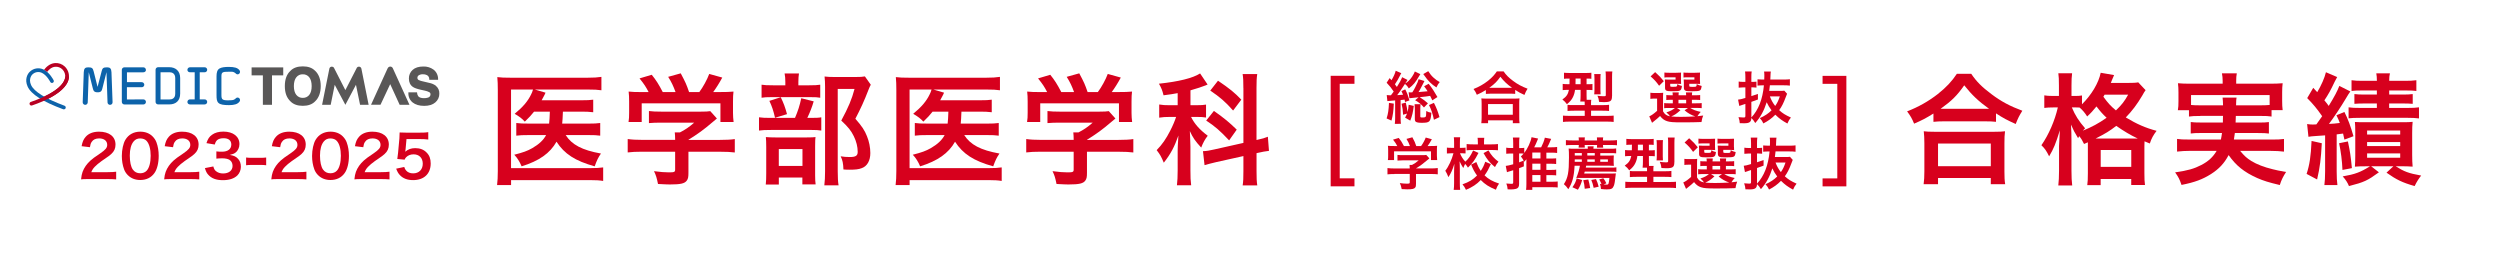 <?xml version="1.0" encoding="UTF-8"?>
<svg id="_レイヤー_1" data-name="レイヤー_1" xmlns="http://www.w3.org/2000/svg" width="750" height="77.14" version="1.1" viewBox="0 0 750 77.14">
  <!-- Generator: Adobe Illustrator 29.8.2, SVG Export Plug-In . SVG Version: 2.1.1 Build 3)  -->
  <defs>
    <style>
      .st0 {
        fill: #595757;
      }

      .st1 {
        fill: #0d63aa;
      }

      .st2 {
        fill: #d7001d;
      }

      .st3 {
        fill: #b80022;
      }
    </style>
  </defs>
  <g>
    <path class="st2" d="M26.58,53.72c-1.36,0-1.65.02-2.26.09.1-1,.23-1.61.45-2.24.47-1.28,1.26-2.4,2.4-3.43.61-.54,1.14-.95,2.89-2.12,1.61-1.1,2.1-1.68,2.1-2.57,0-1.19-.93-1.93-2.42-1.93-1.02,0-1.79.35-2.22,1.03-.3.42-.42.81-.54,1.61l-2.5-.3c.25-1.33.56-2.05,1.21-2.8.88-1.02,2.26-1.56,4.01-1.56,3.06,0,4.95,1.47,4.95,3.87,0,1.16-.38,2-1.24,2.8-.49.46-.67.6-2.94,2.15-.77.54-1.65,1.28-2.08,1.75-.52.56-.73.91-1,1.58h4.9c1.1,0,1.98-.05,2.56-.14v2.31c-.82-.07-1.52-.1-2.64-.1h-5.62Z"/>
    <path class="st2" d="M38.38,52.58c-.52-.52-.93-1.14-1.15-1.77-.46-1.24-.68-2.61-.68-4.03,0-1.85.42-3.78,1.07-4.85.95-1.58,2.52-2.43,4.46-2.43,1.49,0,2.77.49,3.69,1.42.53.53.93,1.14,1.16,1.77.46,1.23.68,2.62.68,4.06,0,2.15-.47,4.04-1.29,5.18-.98,1.37-2.43,2.07-4.25,2.07-1.49,0-2.75-.49-3.68-1.42ZM43.97,51.24c.79-.82,1.23-2.45,1.23-4.5s-.44-3.62-1.23-4.48c-.42-.47-1.12-.73-1.91-.73-.84,0-1.45.28-1.96.89-.77.91-1.16,2.35-1.16,4.25s.33,3.36.89,4.17c.54.77,1.28,1.14,2.24,1.14.77,0,1.45-.26,1.89-.74Z"/>
    <path class="st2" d="M51.51,53.72c-1.36,0-1.65.02-2.26.09.1-1,.23-1.61.45-2.24.47-1.28,1.26-2.4,2.4-3.43.61-.54,1.14-.95,2.89-2.12,1.61-1.1,2.1-1.68,2.1-2.57,0-1.19-.93-1.93-2.42-1.93-1.02,0-1.79.35-2.22,1.03-.3.42-.42.81-.54,1.61l-2.5-.3c.25-1.33.56-2.05,1.21-2.8.88-1.02,2.26-1.56,4.01-1.56,3.06,0,4.95,1.47,4.95,3.87,0,1.16-.38,2-1.24,2.8-.49.46-.67.6-2.94,2.15-.77.54-1.65,1.28-2.08,1.75-.52.56-.73.91-1,1.58h4.9c1.1,0,1.98-.05,2.56-.14v2.31c-.82-.07-1.52-.1-2.64-.1h-5.62Z"/>
    <path class="st2" d="M63.99,49.92c.23.81.39,1.08.82,1.44.58.46,1.28.68,2.12.68,1.73,0,2.84-.89,2.84-2.28,0-.8-.35-1.47-.98-1.84-.42-.25-1.24-.42-2.01-.42s-1.28.02-1.87.09v-2.17c.56.07.95.09,1.7.09,1.75,0,2.78-.8,2.78-2.15,0-1.21-.82-1.89-2.31-1.89-.86,0-1.49.19-1.91.54-.35.33-.53.63-.74,1.35l-2.5-.42c.44-1.29.84-1.91,1.66-2.5.89-.65,2.03-.96,3.43-.96,2.92,0,4.81,1.47,4.81,3.75,0,1.05-.46,2.01-1.21,2.57-.39.3-.77.44-1.7.68,1.24.19,1.89.49,2.5,1.17.58.65.84,1.38.84,2.42,0,.94-.4,1.91-1.05,2.56-.96.93-2.43,1.42-4.31,1.42-2.05,0-3.45-.52-4.45-1.66-.44-.49-.67-.94-.98-1.96l2.5-.49Z"/>
    <path class="st2" d="M73.83,47.25c.51.07.94.1,1.65.1h2.71c.72,0,1.15-.04,1.66-.1v2.33c-.58-.09-.95-.1-1.66-.1h-2.71c-.68,0-1.07.02-1.65.1v-2.33Z"/>
    <path class="st2" d="M83.65,53.72c-1.36,0-1.65.02-2.26.09.1-1,.23-1.61.45-2.24.47-1.28,1.26-2.4,2.4-3.43.61-.54,1.14-.95,2.89-2.12,1.61-1.1,2.1-1.68,2.1-2.57,0-1.19-.93-1.93-2.42-1.93-1.02,0-1.79.35-2.22,1.03-.3.42-.42.81-.54,1.61l-2.5-.3c.25-1.33.56-2.05,1.21-2.8.88-1.02,2.26-1.56,4.01-1.56,3.06,0,4.95,1.47,4.95,3.87,0,1.16-.38,2-1.24,2.8-.49.46-.67.6-2.94,2.15-.77.54-1.65,1.28-2.08,1.75-.52.56-.73.91-1,1.58h4.9c1.1,0,1.98-.05,2.56-.14v2.31c-.82-.07-1.52-.1-2.64-.1h-5.62Z"/>
    <path class="st2" d="M95.45,52.58c-.52-.52-.93-1.14-1.15-1.77-.46-1.24-.68-2.61-.68-4.03,0-1.85.42-3.78,1.07-4.85.95-1.58,2.52-2.43,4.46-2.43,1.49,0,2.77.49,3.69,1.42.53.53.93,1.14,1.16,1.77.46,1.23.68,2.62.68,4.06,0,2.15-.47,4.04-1.29,5.18-.98,1.37-2.43,2.07-4.25,2.07-1.49,0-2.75-.49-3.68-1.42ZM101.03,51.24c.79-.82,1.23-2.45,1.23-4.5s-.44-3.62-1.23-4.48c-.42-.47-1.12-.73-1.91-.73-.84,0-1.45.28-1.96.89-.77.91-1.16,2.35-1.16,4.25s.33,3.36.89,4.17c.54.77,1.28,1.14,2.24,1.14.77,0,1.45-.26,1.89-.74Z"/>
    <path class="st2" d="M108.58,53.72c-1.36,0-1.65.02-2.26.09.1-1,.23-1.61.45-2.24.47-1.28,1.26-2.4,2.4-3.43.61-.54,1.14-.95,2.89-2.12,1.61-1.1,2.1-1.68,2.1-2.57,0-1.19-.93-1.93-2.42-1.93-1.02,0-1.79.35-2.22,1.03-.3.42-.42.81-.54,1.61l-2.5-.3c.25-1.33.56-2.05,1.21-2.8.88-1.02,2.26-1.56,4.01-1.56,3.06,0,4.95,1.47,4.95,3.87,0,1.16-.38,2-1.24,2.8-.49.46-.67.6-2.94,2.15-.77.54-1.65,1.28-2.08,1.75-.52.56-.73.91-1,1.58h4.9c1.1,0,1.98-.05,2.56-.14v2.31c-.82-.07-1.52-.1-2.64-.1h-5.62Z"/>
    <path class="st2" d="M121.28,50.1c.16.51.28.74.53,1.02.49.6,1.23.89,2.15.89,1.73,0,2.87-1.15,2.87-2.89s-1.09-2.82-2.75-2.82c-.86,0-1.63.28-2.17.81-.25.25-.37.4-.53.79l-2.19-.21c.17-1.24.19-1.33.23-1.82l.4-4.34c.02-.31.05-.91.07-1.79.52.04.93.05,1.85.05h4.31c1.21,0,1.65-.02,2.43-.14v2.21c-.77-.1-1.45-.14-2.42-.14h-4.11l-.28,3.06c-.02.14-.05.39-.1.73.86-.73,1.79-1.07,2.99-1.07,1.42,0,2.56.42,3.41,1.31.86.84,1.24,1.89,1.24,3.29,0,3.08-2.01,4.99-5.27,4.99-1.73,0-3.03-.49-3.99-1.52-.47-.51-.72-.93-1.1-1.91l2.42-.51Z"/>
  </g>
  <g id="_レイヤー_2" data-name="レイヤー_2">
    <g id="head">
      <path class="st1" d="M30.48,21.39c.25-.97.5-1.19,1.67-1.19.85,0,1.24.34,1.29,1.46l.33,8.99c.03.42-.29.78-.71.8-.42.03-.78-.29-.8-.71l-.32-9.08-1.22,4.83c-.19.75-.38,1.2-1.43,1.2s-1.26-.44-1.45-1.2l-1.21-4.83-.31,9.08c-.03.42-.38.73-.8.71s-.73-.38-.71-.8l.32-8.99c.05-1.12.44-1.46,1.29-1.46,1.17,0,1.42.22,1.67,1.19l1.18,4.68,1.22-4.68Z"/>
      <path class="st1" d="M43.79,20.96c0,.43-.32.74-.86.74h-4.84v2.95h4.37c.43-.03.8.3.83.73,0,.01,0,.03,0,.04,0,.41-.34.75-.76.75-.02,0-.04,0-.07,0h-4.38v3.67l4.89-.02c.42-.03.78.29.81.71,0,.02,0,.04,0,.06,0,.41-.34.75-.75.75-.01,0-.03,0-.04,0h-5.68c-.42,0-.76-.35-.76-.77,0-.01,0-.03,0-.04v-9.52c-.03-.42.29-.78.71-.81.01,0,.03,0,.04,0h5.66c.42-.03.79.29.81.72,0,.02,0,.04,0,.05Z"/>
      <path class="st1" d="M46.67,30.52v-9.54c-.03-.42.29-.79.71-.82.02,0,.03,0,.05,0h3.37c1.8,0,3.25,1.07,3.25,3.24v4.69c0,2.16-1.32,3.23-3.24,3.23h-3.39c-.42,0-.76-.35-.75-.76,0-.02,0-.03,0-.05ZM52.57,23.43c0-1.42-.96-1.76-1.76-1.76h-2.65v8.17h2.65c.82,0,1.76-.32,1.76-1.74v-4.67Z"/>
      <path class="st1" d="M56.22,30.58c0-.43.36-.77.78-.77.02,0,.04,0,.06,0h1.35v-8.14h-1.35c-.41.06-.79-.23-.84-.64,0-.03,0-.06,0-.08,0-.43.36-.78.79-.77.02,0,.04,0,.06,0h4.25c.43-.04.81.28.84.71,0,.02,0,.04,0,.06,0,.41-.35.74-.76.73-.03,0-.06,0-.08,0h-1.4v8.14h1.4c.43-.04.8.27.84.7,0,.02,0,.04,0,.06,0,.42-.34.75-.76.75-.01,0-.03,0-.04,0h-4.34c-.42.03-.78-.29-.8-.71,0-.01,0-.03,0-.04Z"/>
      <path class="st1" d="M70.67,29.57c.14-.19.35-.3.59-.31.41,0,.75.33.75.74,0,0,0,.01,0,.02,0,.17-.06.33-.16.47-.56.75-1.54,1.05-3.16,1.05s-2.58-.17-3.1-.62c-.55-.45-.63-1.22-.63-2.39v-5.63c0-1.1.19-1.95.91-2.36.59-.33,1.48-.47,2.82-.47,1.62.02,2.59.25,3.16,1.01.1.14.16.31.16.48,0,.41-.33.75-.74.75,0,0,0,0-.01,0-.23-.01-.45-.13-.59-.32-.66-.55-.93-.47-1.98-.47-2-.02-2.26.17-2.26,1.4v5.58c0,1.35.25,1.64,2.26,1.59,1.27-.03,1.43-.06,1.98-.52Z"/>
      <path class="st0" d="M84.73,20.22h-9.25v2.39h3.38v8.83h2.74v-8.83h3.37v-2.39h-.24Z"/>
      <path class="st0" d="M94.52,21.23c-.86-.88-2.09-1.32-3.68-1.32s-2.84.44-3.69,1.32c-1.13,1.02-1.7,2.56-1.7,4.6s.57,3.54,1.71,4.6c.84.87,2.09,1.32,3.68,1.32s2.83-.45,3.69-1.34c1.11-1.05,1.69-2.6,1.69-4.59s-.58-3.58-1.7-4.6ZM90.84,29.36c-.75.03-1.47-.3-1.94-.89-.49-.61-.74-1.5-.74-2.64s.25-2.04.74-2.65c.46-.59,1.19-.93,1.94-.89.75-.03,1.47.3,1.93.89.48.61.73,1.51.73,2.65s-.24,2.04-.73,2.64c-.46.59-1.18.92-1.93.89Z"/>
      <path class="st0" d="M94.52,21.22s0,0,0,0,.01,0,.01,0h-.01Z"/>
      <path class="st0" d="M130.72,25.69c-.58-.41-1.23-.69-1.93-.82l-1.85-.44c-.46-.08-.91-.23-1.33-.42-.25-.12-.4-.38-.39-.65-.01-.31.14-.61.41-.77.38-.23.81-.33,1.25-.31.41-.02.82.07,1.19.25.44.22.72.68.71,1.18v.23h2.65v-.25c0-1.09-.49-2.13-1.36-2.8-.88-.64-1.95-.97-3.04-.94-1.41,0-2.5.34-3.24,1.02-.73.65-1.14,1.59-1.12,2.58,0,1.13.4,1.98,1.19,2.52.44.31,1.23.6,2.4.86l1.14.25c.49.09.96.25,1.4.48.22.13.36.36.35.62.02.48-.31.91-.78,1.01-.39.12-.8.18-1.21.16-.8,0-1.37-.2-1.68-.57-.2-.29-.32-.63-.35-.98l-.02-.2h-2.59v.23c-.04,1.09.44,2.14,1.29,2.82h0c.84.67,2.01,1.01,3.45,1.01s2.55-.35,3.33-1.03c.78-.65,1.23-1.61,1.21-2.62.05-.91-.34-1.8-1.05-2.37Z"/>
      <path class="st0" d="M117.87,20.52c-.16-.44-.64-.66-1.08-.5-.23.09-.42.27-.5.5v-.02s-4.98,10.93-4.98,10.93h2.84s2.53-5.38,2.91-6.19c.37.81,2.84,6.2,2.84,6.2h2.94l-4.97-10.92Z"/>
      <path class="st0" d="M108.44,20.7v.04c0-.41-.34-.75-.76-.75h0c-.24,0-.46.11-.61.29v.02s-3.09,6-3.46,6.74c-.38-.74-3.44-6.74-3.44-6.74v-.02c-.16-.18-.39-.29-.62-.29-.42,0-.76.33-.76.75v-.04s-2.16,10.74-2.16,10.74h2.58s1-4.93,1.21-6c.52.97,3.19,6,3.19,6,0,0,2.67-5.02,3.18-6,.22,1.06,1.23,6,1.23,6h2.57l-2.15-10.74Z"/>
      <path class="st1" d="M19.15,32.81c-.07,0-.13-.01-.19-.03-6.14-2.28-9.63-4.51-10.67-6.81-.98-2.16-.02-3.83.63-4.43,1.08-1.07,2.71-1.35,4.09-.72,1.89.9,3.03,3.17,3.08,3.26.14.28.03.61-.25.75-.28.14-.61.03-.75-.25-.02-.03-1.03-2.03-2.56-2.75h-.02c-.95-.43-2.06-.22-2.8.51l-.02.02s-1.26,1.19-.37,3.14c.9,1.99,4.28,4.08,10.04,6.22.29.11.44.43.33.72-.08.22-.29.36-.52.36h0Z"/>
      <path class="st3" d="M9.42,31.67c-.31,0-.56-.25-.56-.56,0-.24.15-.45.38-.53,8.84-3.04,10.16-6.15,10.32-7.34.04-.31.33-.52.63-.47.3.04.51.32.47.62-.23,1.74-1.97,5.13-11.06,8.25-.06.02-.12.03-.18.03Z"/>
      <path class="st3" d="M20.66,23.39c.16-1.27-.29-2.53-1.21-3.42-.8-.76-1.88-1.14-2.97-1.05-1.65.13-2.78,1.36-3.26,2.02.33.18.63.4.91.64.38-.51,1.24-1.46,2.42-1.55.79-.07,1.58.21,2.15.77.65.64.96,1.54.85,2.44-.13.99-1.05,3.27-6.33,5.75.38.21.79.43,1.22.65,4.91-2.48,6.04-4.87,6.22-6.25Z"/>
    </g>
  </g>
  <g>
    <path class="st2" d="M160.23,33.48c-.91,1.12-1.41,1.7-2.79,3.01-.8-.91-1.63-1.52-3.04-2.35,2.5-2.06,3.98-3.8,4.96-5.87.22-.44.33-.69.54-1.41h-6.59v23.58h23.62c1.85,0,3.04-.07,4.02-.22v4.06c-1.12-.18-2.14-.25-3.98-.25h-23.65v1.49h-4.2c.15-1.23.22-2.43.22-4.2v-24.31c0-1.56-.04-2.75-.15-3.88,1.16.15,2.1.18,3.91.18h23.26c1.81,0,2.83-.07,4.06-.25v4.02c-1.2-.18-2.14-.22-3.95-.22h-16.01l3.19.94c-.15.29-.18.36-.29.65q-.29.58-.87,1.63h11.92c1.74,0,2.61-.04,3.55-.18v3.77c-1.12-.14-2.14-.18-3.51-.18h-5.58q0,.33-.04.8c-.04,1.05-.07,1.77-.18,2.79h7.93c1.63,0,2.46-.04,3.48-.18v3.8c-.98-.15-1.96-.18-3.59-.18h-6.77c1.85,2.9,4.93,4.53,10.58,5.54-.83,1.2-1.2,1.96-1.88,3.84-5.87-1.63-9.09-3.73-11.45-7.39-1.96,3.48-5.22,5.76-10.47,7.39-.58-1.38-1.3-2.54-2.21-3.48,2.68-.69,3.91-1.12,5.43-1.99,1.99-1.16,3.33-2.39,4.13-3.91h-5.04c-1.96,0-2.83.04-3.91.18v-3.8c1.09.15,1.88.18,3.98.18h5.87c.14-1.3.14-1.59.22-3.59h-4.71Z"/>
    <path class="st2" d="M192.73,45.51c-1.88,0-3.3.07-4.42.22v-4.02c1.23.18,2.68.25,4.38.25h9.85v-.25c0-.72-.04-1.38-.11-1.99h1.56c1.56-.8,2.75-1.59,4.27-2.93h-9.96c-1.48,0-2.46.04-3.62.14v-3.62c1.09.14,2.1.18,3.66.18h11.99c1.41,0,2.1-.04,2.75-.15l1.99,2.21q-.62.51-1.3,1.09c-2.57,2.21-4.42,3.55-7.24,5.29v.04h9.45c1.77,0,3.37-.07,4.46-.25v4.02c-1.05-.15-2.61-.22-4.49-.22h-9.42v6.34c0,1.27-.11,1.77-.47,2.28-.62.91-1.85,1.2-5.11,1.2-.47,0-1.67-.04-3.55-.15-.4-1.92-.58-2.54-1.2-3.84,1.74.25,3.37.36,4.49.36,1.59,0,1.85-.11,1.85-.83v-5.36h-9.82ZM194.58,27.61c-.83-1.59-1.3-2.32-2.72-4.09l3.66-1.09c1.27,1.56,2.1,2.86,3.3,5.18h3.84c-.62-1.7-1.2-2.97-2.21-4.56l3.77-1.05c1.48,2.79,1.7,3.3,2.5,5.61h3.08c1.09-1.45,2.35-3.73,2.97-5.43l3.91,1.09c-.83,1.56-1.88,3.22-2.72,4.35h1.63c2.46,0,3.15-.04,4.46-.15-.11.91-.15,1.63-.15,3.01v3.37c0,.98.07,1.88.18,2.75h-3.95v-5.61h-23.62v5.61h-3.95c.15-.83.18-1.67.18-2.79v-3.33c0-1.3-.04-2.06-.15-3.01,1.63.15,1.85.15,4.27.15h1.7Z"/>
    <path class="st2" d="M243.27,35.37c1.56,0,2.43-.04,3.12-.18v3.98c-.8-.15-1.74-.18-2.93-.18h-12.14c-1.77,0-2.57.04-3.62.18v-3.98c.98.15,1.81.18,3.66.18h7.14c.87-2.03,1.41-3.69,1.88-5.9l3.73.94c-.51,1.74-1.12,3.3-1.92,4.96h1.09ZM242.77,25.59c1.63,0,2.43-.04,3.3-.18v3.91c-.76-.15-1.49-.18-3.04-.18h-11.59c-1.34,0-2.17.04-2.97.18v-3.91c.83.14,1.67.18,3.44.18h3.69v-1.01c0-1.01-.07-1.81-.22-2.54h4.31c-.11.72-.18,1.49-.18,2.54v1.01h3.26ZM233.64,55.36h-3.91c.11-1.01.14-1.88.14-3.41v-7.86c0-1.48-.04-2.14-.11-2.97.83.07,1.56.11,2.9.11h9.35c1.49,0,2.1-.04,2.64-.11-.07.65-.11,1.12-.11,2.68v8.8c0,1.27.04,1.92.15,2.72h-3.98v-2.06h-7.06v2.1ZM234.22,29.17c.83,1.67,1.34,3.04,1.88,5.07l-3.59,1.09c-.51-2.17-.91-3.4-1.7-5.07l3.41-1.09ZM233.64,49.78h7.1v-5.07h-7.1v5.07ZM261.24,25.41c-.25.47-.4.76-.72,1.59-1.23,3.22-2.39,5.72-3.91,8.62,1.99,2.28,2.79,3.48,3.48,5.25.65,1.56,1.01,3.4,1.01,5.04,0,2.28-.94,3.95-2.57,4.53-.91.36-1.92.47-3.69.47-.62,0-.94,0-1.81-.07-.07-1.88-.25-2.75-.83-3.95.94.15,1.67.22,2.72.22,1.81,0,2.39-.4,2.39-1.56,0-1.52-.4-3.12-1.16-4.67-.83-1.67-1.63-2.72-3.77-4.71,2.1-3.88,3.19-6.45,3.98-9.49h-5.04v24.67c0,1.96.07,3.19.25,4.24h-4.27c.15-1.16.22-2.57.22-4.13v-25.47c0-1.05-.04-2.06-.15-3.04.98.11,1.77.15,2.97.15h6.27c1.41,0,2.17-.04,2.86-.18l1.77,2.5Z"/>
    <path class="st2" d="M279.79,33.48c-.91,1.12-1.41,1.7-2.79,3.01-.8-.91-1.63-1.52-3.04-2.35,2.5-2.06,3.98-3.8,4.96-5.87.22-.44.33-.69.54-1.41h-6.59v23.58h23.62c1.85,0,3.04-.07,4.02-.22v4.06c-1.12-.18-2.14-.25-3.98-.25h-23.65v1.49h-4.2c.15-1.23.22-2.43.22-4.2v-24.31c0-1.56-.04-2.75-.15-3.88,1.16.15,2.1.18,3.91.18h23.26c1.81,0,2.83-.07,4.06-.25v4.02c-1.2-.18-2.14-.22-3.95-.22h-16.01l3.19.94c-.15.29-.18.36-.29.65q-.29.58-.87,1.63h11.92c1.74,0,2.61-.04,3.55-.18v3.77c-1.12-.14-2.14-.18-3.51-.18h-5.58q0,.33-.04.8c-.04,1.05-.07,1.77-.18,2.79h7.93c1.63,0,2.46-.04,3.48-.18v3.8c-.98-.15-1.96-.18-3.59-.18h-6.77c1.85,2.9,4.93,4.53,10.58,5.54-.83,1.2-1.2,1.96-1.88,3.84-5.87-1.63-9.09-3.73-11.45-7.39-1.96,3.48-5.22,5.76-10.47,7.39-.58-1.38-1.3-2.54-2.21-3.48,2.68-.69,3.91-1.12,5.43-1.99,1.99-1.16,3.33-2.39,4.13-3.91h-5.04c-1.96,0-2.83.04-3.91.18v-3.8c1.09.15,1.88.18,3.98.18h5.87c.14-1.3.14-1.59.22-3.59h-4.71Z"/>
    <path class="st2" d="M312.29,45.51c-1.88,0-3.3.07-4.42.22v-4.02c1.23.18,2.68.25,4.38.25h9.85v-.25c0-.72-.04-1.38-.11-1.99h1.56c1.56-.8,2.75-1.59,4.27-2.93h-9.96c-1.48,0-2.46.04-3.62.14v-3.62c1.09.14,2.1.18,3.66.18h11.99c1.41,0,2.1-.04,2.75-.15l1.99,2.21q-.62.51-1.3,1.09c-2.57,2.21-4.42,3.55-7.24,5.29v.04h9.45c1.77,0,3.37-.07,4.46-.25v4.02c-1.05-.15-2.61-.22-4.49-.22h-9.42v6.34c0,1.27-.11,1.77-.47,2.28-.62.91-1.85,1.2-5.11,1.2-.47,0-1.67-.04-3.55-.15-.4-1.92-.58-2.54-1.2-3.84,1.74.25,3.37.36,4.49.36,1.59,0,1.85-.11,1.85-.83v-5.36h-9.82ZM314.14,27.61c-.83-1.59-1.3-2.32-2.72-4.09l3.66-1.09c1.27,1.56,2.1,2.86,3.3,5.18h3.84c-.62-1.7-1.2-2.97-2.21-4.56l3.77-1.05c1.48,2.79,1.7,3.3,2.5,5.61h3.08c1.09-1.45,2.35-3.73,2.97-5.43l3.91,1.09c-.83,1.56-1.88,3.22-2.72,4.35h1.63c2.46,0,3.15-.04,4.46-.15-.11.91-.15,1.63-.15,3.01v3.37c0,.98.07,1.88.18,2.75h-3.95v-5.61h-23.62v5.61h-3.95c.15-.83.18-1.67.18-2.79v-3.33c0-1.3-.04-2.06-.15-3.01,1.63.15,1.85.15,4.27.15h1.7Z"/>
    <path class="st2" d="M353.3,27.94c-1.48.29-2.1.36-4.24.65-.36-1.48-.62-2.14-1.38-3.48,5.87-.62,10.18-1.67,12.35-3.08l2.25,3.33q-.15.04-.58.25c-.98.4-2.75.98-4.56,1.49v4.46h1.99c1.23,0,1.92-.04,2.68-.18v3.88c-.83-.15-1.63-.18-2.75-.18h-1.74c1.01,2.06,2.54,3.8,5,5.65-.8,1.01-1.38,2.03-1.96,3.55-1.77-1.92-2.5-2.97-3.41-4.96.07.91.11,2.5.18,4.71v7.1c0,2.06.04,3.08.22,4.46h-4.27c.15-1.34.22-2.57.22-4.46v-5.87c0-.83.04-1.88.22-4.6-1.16,3.33-2.32,5.54-4.38,8.15-.8-1.88-1.05-2.35-2.14-3.77,1.67-1.7,2.83-3.4,4.09-5.87.72-1.38,1.41-3.04,1.74-4.09h-1.88c-1.3,0-2.14.04-3.19.22v-3.95c1.05.18,1.85.22,3.26.22h2.28v-3.62ZM373.01,26.42c0-2.1-.04-3.08-.22-4.2h4.38c-.18,1.2-.22,2.17-.22,4.17v15.61c2.07-.47,2.28-.54,3.41-.98l.33,4.24c-.98.11-2.03.29-3.44.62l-.29.07v5.4c0,2.03.04,3.12.22,4.27h-4.38c.18-1.23.22-2.1.22-4.31v-4.49l-8.15,1.81c-1.41.33-2.61.65-3.51.91l-.47-4.2h.18c.98-.04,1.81-.18,3.22-.51l8.73-1.96v-16.45ZM364.17,33.27c3.22,2.28,4.53,3.37,6.85,5.62l-2.28,3.22c-2.86-3.01-4.2-4.17-6.88-5.94l2.32-2.9ZM365.4,24.21c3.51,2.39,5,3.59,6.99,5.69l-2.46,3.26c-2.32-2.61-3.88-3.98-6.85-5.98l2.32-2.97Z"/>
    <path class="st2" d="M406.34,55.9h-7.14V22.75h7.14v2.39h-4.42v28.36h4.42v2.39Z"/>
    <path class="st2" d="M551.19,53.51v-28.36h-4.42v-2.39h7.14v33.15h-7.14v-2.39h4.42Z"/>
    <path class="st2" d="M580.03,34.06c-2.35,1.45-3.3,1.96-5.8,3.04-.62-1.52-1.05-2.28-2.1-3.69,3.37-1.3,6.45-3.04,9.24-5.22,2.5-1.99,4.2-3.8,5.69-6.05h4.31c1.56,2.32,3.19,3.95,6.09,6.12,2.83,2.14,5.54,3.59,9.24,4.96-.94,1.52-1.3,2.21-1.99,3.98-2.57-1.16-3.7-1.74-5.91-3.19v2.54c-.91-.11-1.81-.15-3.26-.15h-12.39c-1.16,0-2.17.04-3.12.15v-2.5ZM577.09,55.25c.15-1.16.22-2.25.22-3.84v-8.44c0-1.49-.07-2.54-.18-3.59.8.11,1.67.15,3.12.15h18.11c1.45,0,2.32-.04,3.15-.15-.14,1.01-.18,2.03-.18,3.59v8.48c0,1.67.04,2.68.22,3.8h-4.31v-1.85h-15.83v1.85h-4.31ZM581.41,49.86h15.83v-6.81h-15.83v6.81ZM595.5,32.65h1.23c-3.19-2.28-5.18-4.17-7.46-7.06-2.17,3.12-3.77,4.67-7.1,7.06h13.33Z"/>
    <path class="st2" d="M625.21,43.19c-.54-1.12-.8-1.56-1.45-2.35-.11.25-.18.33-.33.62-1.23-2.06-1.27-2.14-2.14-4.09.11,1.7.15,2.97.15,4.75v9.06c0,1.92.07,3.33.22,4.46h-4.17c.14-1.16.22-2.64.22-4.46v-7.39q.15-3.12.25-4.71c-1.27,4.09-1.85,5.51-3.22,7.82-.83-1.67-1.27-2.32-2.32-3.33,2.21-3.19,4.02-7.35,4.93-11.34h-1.38c-1.16,0-1.88.04-2.68.15v-3.77c.58.11,1.45.18,2.72.18h1.67v-3.04c0-1.88-.04-2.86-.18-3.77h4.13c-.14,1.05-.18,2.03-.18,3.77v3.04h1.05c.91,0,1.52-.04,2.1-.15v2.64c2.86-2.83,5-6.41,5.61-9.45l4.02.69c-.18.36-.25.58-.62,1.45-.07.25-.18.47-.36.91h5.07c1.63,0,2.46-.04,3.15-.18l2.21,2.35c-.36.51-.47.65-.98,1.59-1.56,2.64-3.08,4.67-4.96,6.59,3.3,1.99,5.94,3.15,9.24,4.02-.98,1.27-1.56,2.32-2.03,3.8l-1.59-.65c-.04.43-.04.69-.04,1.52v7.97c0,1.7.04,2.75.18,3.62h-4.13v-1.81h-9.17v1.85h-4.02c.14-.94.18-1.88.18-3.59v-9.27l-1.16.51ZM621.55,32.22c.98,2.35,2.1,4.13,3.98,6.27-.33.33-.43.44-.69.72,2.61-1.05,4.78-2.21,7.14-3.88-1.23-1.16-1.78-1.77-3.04-3.4-1.09,1.34-1.67,1.99-2.79,3.01-.65-1.05-1.41-1.96-2.28-2.68-.69-.04-.87-.04-1.34-.04h-.98ZM640.57,41.56h.76c-2.17-1.01-4.24-2.25-6.45-3.8-2.07,1.59-3.15,2.25-6.19,3.8h11.88ZM630.21,50.07h9.17v-5.07h-9.17v5.07ZM631.37,28.41c-.15.25-.18.33-.36.62,1.52,2.06,2.28,2.86,3.77,4.09,1.74-1.67,2.57-2.72,3.66-4.71h-7.06Z"/>
    <path class="st2" d="M660.1,34.79c-1.67,0-2.57.04-3.41.18v-1.92h-3.33c.15-.83.18-1.48.18-2.68v-2.68c0-.98-.04-1.78-.15-2.72,1.16.11,2.17.14,3.99.14h9.42v-.83c0-.91-.07-1.49-.22-2.28h4.46c-.14.72-.18,1.38-.18,2.28v.83h9.92c1.85,0,2.79-.04,4.02-.14-.11.91-.15,1.67-.15,2.64v2.75c0,1.05.04,1.85.15,2.68h-3.33v1.92c-.91-.15-1.74-.18-3.44-.18h-7.28q-.04,1.16-.07,1.99h6.77c1.77,0,2.35-.04,3.22-.15v3.44c-.94-.11-1.52-.15-3.22-.15h-6.99c-.11.91-.15,1.2-.29,1.96h11.3c1.81,0,2.72-.04,3.73-.18v3.8c-1.3-.15-2.32-.22-3.91-.22h-9.24c1.3,1.56,1.99,2.17,3.37,3.04,1.59.98,3.84,1.85,6.38,2.46.91.25,2.03.47,4.02.83-.83,1.27-1.41,2.39-1.88,3.91-3.37-.8-4.85-1.27-6.77-2.1-3.88-1.74-6.34-3.69-8.58-6.88-1.3,2.46-2.86,4.13-5.29,5.69-2.54,1.59-4.82,2.46-8.84,3.26-.65-1.85-.87-2.25-1.92-3.77,3.8-.54,5.69-1.09,7.86-2.21,2.1-1.09,3.51-2.39,4.6-4.24h-8c-1.41,0-2.57.07-3.88.22v-3.8c.98.15,1.85.18,3.66.18h9.49c.14-.69.22-1.09.33-1.96h-6.12c-1.74,0-2.32.04-3.26.15v-3.44c.87.11,1.49.15,3.26.15h6.38q.04-1.01.04-1.99h-6.77ZM666.91,31.6c-.04-1.16-.04-1.63-.14-2.32h4.2c-.11.43-.11.87-.15,2.32h7.21c1.38,0,1.96-.04,2.86-.11v-2.97h-23.58v2.97c.65.07,1.45.11,2.79.11h6.81Z"/>
    <path class="st2" d="M696.54,42.97c-.25,4.71-.54,7.1-1.41,10.87l-3.15-1.67c.91-2.79,1.27-5.25,1.49-9.89l3.08.69ZM692.12,37.21c.76.11,1.09.15,1.7.15.25,0,.29,0,1.09-.04q.94-1.27,1.74-2.46c-1.63-2.32-2.57-3.48-4.49-5.43l1.81-3.08c.36.4.76.83,1.2,1.3,1.23-2.06,2.21-4.31,2.61-5.98l3.37,1.45c-.25.43-.36.65-.72,1.34-1.3,2.75-1.88,3.77-3.12,5.65.69.83.91,1.09,1.3,1.67,1.7-2.75,2.61-4.49,3.19-6.01l3.3,1.67c-.43.58-.58.83-1.49,2.35-1.16,1.99-3.62,5.69-4.93,7.39,1.41-.07,1.81-.11,3.26-.29-.29-.76-.43-1.16-1.01-2.32l2.39-.98c1.05,2.06,1.88,4.31,2.72,7.28l-2.72,1.01c-.18-.87-.25-1.23-.4-1.81-.8.11-1.09.14-1.92.25v11.08c0,1.88.07,2.97.22,4.13h-3.91c.14-1.12.22-2.28.22-4.13v-10.79q-2.32.18-2.57.18c-1.41.11-1.67.11-2.43.25l-.4-3.84ZM704.37,42.43c.65,3.04.83,4.27,1.2,8.01l-2.83.54c-.11-2.68-.47-5.58-1.01-8.01l2.64-.54ZM709.55,49.89c-1.2,0-1.74,0-3.08.11.07-.87.11-2.1.11-3.41v-6.96c0-1.48-.04-2.17-.11-3.04.91.07,1.48.07,3.01.07h11.19c1.67,0,2.21,0,3.12-.11-.11.94-.14,2.03-.14,3.4v6.45c0,1.45.04,2.57.14,3.59-1.23-.07-1.88-.11-3.01-.11h-2.07c2.57,1.63,3.88,2.1,7.64,2.79-.72.91-1.27,1.74-1.96,3.15-3.7-1.05-5.47-1.92-8.44-4.02l2.07-1.92h-6.67l2.32,1.81c-3.37,2.46-4.42,2.97-8.98,4.13-.4-1.01-1.01-1.96-1.88-2.9,3.73-.65,5.29-1.23,8.19-3.04h-1.45ZM708.68,27.14c-1.67,0-2.43.04-3.22.15v-3.22c1.01.15,1.92.18,3.41.18h4.2c0-1.05-.07-1.52-.18-2.25h4.09c-.15.69-.22,1.16-.22,2.25h4.71c1.52,0,2.39-.04,3.44-.18v3.22c-.8-.11-1.59-.15-3.3-.15h-4.85v1.23h4.02c1.34,0,2.21-.04,3.04-.15v2.93c-.91-.07-1.52-.11-3.01-.11h-4.06v1.34h5.58c1.48,0,2.35-.04,3.37-.18v3.33c-1.09-.14-1.96-.18-3.37-.18h-14.24c-1.59,0-2.75.04-3.51.15v-3.3c1.05.15,1.74.18,3.48.18h5v-1.34h-3.62c-1.52,0-2.17.04-3.12.11v-2.93c.83.11,1.74.15,3.08.15h3.66v-1.23h-4.38ZM710.13,40.37h9.93v-1.2h-9.93v1.2ZM710.13,43.81h9.93v-1.2h-9.93v1.2ZM710.13,47.32h9.93v-1.3h-9.93v1.3Z"/>
  </g>
  <g>
    <path class="st2" d="M416.02,28.52c.41.05.58.07.95.07.07,0,.19,0,.32-.02.32-.41.51-.66.82-1.1-.71-1.07-1.17-1.65-2.12-2.65l.9-1.39c.27.31.36.41.56.63.63-1.04,1.09-2.07,1.26-2.84l1.68.73c-.14.19-.17.27-.32.58-.54,1.1-1,1.87-1.6,2.75.27.34.41.53.59.8.83-1.29,1.28-2.11,1.58-2.92l1.62.82-.44.66s-.07.1-.14.22c-.03.03-.08.12-.14.2.82-.49,1.51-1.17,2.09-2.06.41-.63.65-1.07.82-1.56l1.65.8c-.05.07-.07.1-.08.14q-.1.15-.19.29c-1.21,2.09-1.8,2.79-3.18,3.86-.37-.63-.65-.95-1.17-1.36-1.58,2.41-1.72,2.6-2.33,3.37.85-.03,1.02-.05,1.77-.12-.14-.37-.22-.56-.49-1.1l1.14-.51c.51.97.88,1.95,1.26,3.3l-1.31.49c-.07-.34-.08-.44-.15-.73q-.19.02-.51.07c-.1,0-.24.02-.68.07v5.35c0,.83.03,1.31.1,1.78l-1.84.02c.07-.53.1-1.04.1-1.79v-5.25q-2.02.14-2.33.2l-.19-1.78ZM418.14,31.1c-.1,2.31-.27,3.47-.7,5.08l-1.46-.65c.46-1.46.61-2.46.71-4.66l1.44.22ZM420.93,34.42c-.08-1.44-.17-2.11-.46-3.3l1.26-.34c.32,1.31.44,1.94.51,2.84.22-.83.31-1.29.36-2.19l1.53.34c-.24,1.97-.46,2.91-1.05,4.42l-1.55-.9c.31-.58.39-.75.58-1.22l-1.17.36ZM429.7,30.1c-.34-.71-.42-.9-.66-1.34-1.28.2-1.33.22-3.14.39.95.58,1.77,1.19,2.48,1.85l-1.19,1.24c-.9-1.02-1.43-1.46-2.65-2.18l1.05-.88c-2.06.2-2.43.24-2.77.29l-.24-1.78c.24.03.36.03.58.03.14,0,.22,0,.53-.02.41-.61.56-.9.9-1.56.61-1.22.83-1.73,1-2.38l1.75.54-.71,1.38c-.63,1.21-.76,1.46-1.07,1.94,1.65-.12,1.87-.14,2.72-.24-.32-.53-.51-.78-1.04-1.5l1.36-.75c1.12,1.44,1.63,2.24,2.63,3.98l-1.53.99ZM426.16,31.24c-.05.36-.07.73-.07,1.09v2.53c0,.37.03.39.8.39.34,0,.66-.07.75-.17.19-.2.22-.49.24-1.78.53.31.93.44,1.53.51-.22,2.79-.46,3.03-2.94,3.03-.85,0-1.41-.1-1.7-.29-.22-.15-.32-.42-.32-.92v-3.11c0-.44-.03-.85-.08-1.27h1.8ZM428.48,21.36c.53.83,1,1.43,1.6,1.95.68.61,1.16.95,1.84,1.31-.41.46-.66.87-.99,1.61-1.48-.94-2.52-1.96-3.64-3.6-.03-.03-.14-.17-.31-.41l1.5-.87ZM430.18,30.86c.78,1.55,1.12,2.41,1.67,4.27l-1.67.8c-.41-1.92-.75-2.94-1.48-4.42l1.48-.65Z"/>
    <path class="st2" d="M445.77,27c-1.11.68-1.55.92-2.72,1.43-.29-.71-.49-1.07-.99-1.73,1.58-.61,3.03-1.43,4.33-2.45,1.17-.94,1.97-1.79,2.67-2.84h2.02c.73,1.09,1.5,1.85,2.86,2.87,1.33,1,2.6,1.68,4.33,2.33-.44.71-.61,1.04-.94,1.87-1.21-.54-1.73-.82-2.77-1.5v1.19c-.42-.05-.85-.07-1.53-.07h-5.81c-.54,0-1.02.02-1.46.07v-1.17ZM444.39,36.95c.07-.54.1-1.05.1-1.8v-3.96c0-.7-.03-1.19-.08-1.68.37.05.78.07,1.46.07h8.5c.68,0,1.09-.02,1.48-.07-.07.48-.08.95-.08,1.68v3.98c0,.78.02,1.26.1,1.79h-2.02v-.87h-7.43v.87h-2.02ZM446.41,34.42h7.43v-3.2h-7.43v3.2ZM453.03,26.34h.58c-1.5-1.07-2.43-1.96-3.5-3.31-1.02,1.46-1.77,2.19-3.33,3.31h6.25Z"/>
    <path class="st2" d="M470.75,23.57c-.73,0-1.14.02-1.55.07v-1.82c.53.05,1.05.08,1.82.08h4.57c.9,0,1.34-.02,1.82-.08v1.82c-.41-.05-.68-.07-1.44-.07v1.7h.12c.82,0,1.19-.02,1.65-.07v1.84c-.48-.05-.88-.07-1.62-.07h-.15v1.63c0,.61,0,.87.03,1.34h1.39c-.07.31-.08.58-.08,1.07v.53h3.4c.95,0,1.56-.03,2.01-.1v1.85c-.51-.05-1.12-.08-1.97-.08h-3.43v1.55h4.79c.92,0,1.53-.03,1.99-.08v1.9c-.58-.07-1.22-.1-2.14-.1h-10.98c-.88,0-1.53.03-2.09.1v-1.9c.46.05,1.11.08,1.96.08h4.57v-1.55h-3.2c-.8,0-1.41.03-1.96.08v-1.84c.48.07.87.08,1.75.08h3.4v-.51c0-.19,0-.31-.02-.56h-1.31c.07-.49.1-1.14.1-1.85v-1.65h-1.67c-.1.82-.29,1.46-.61,2.14-.39.82-.87,1.38-1.82,2.16-.42-.59-.73-.92-1.36-1.41,1.26-.9,1.68-1.55,1.96-2.89h-.25c-.7,0-1.16.02-1.62.08v-1.87c.49.07.95.09,1.67.09h.37c0-.14,0-.7.02-1.7h-.12ZM472.67,23.57v.53c0,.43-.02.82-.02,1.17h1.53v-1.7h-1.51ZM478.26,28.3c.05-.37.08-.8.08-1.36v-3.33c0-.58-.03-1.02-.08-1.39h1.94c-.05.36-.07.71-.07,1.29v3.57c0,.54.02.9.05,1.22h-1.92ZM483.6,28.86c0,1.46-.46,1.78-2.46,1.78-.46,0-.9-.02-1.41-.07-.1-.8-.2-1.22-.49-1.85.66.1,1.34.15,1.8.15.65,0,.7-.03.7-.39v-5.58c0-.66-.02-1.02-.08-1.46h2.04c-.05.36-.08.85-.08,1.6v5.81Z"/>
    <path class="st2" d="M498.9,33.38c.51.94,1.07,1.33,2.11,1.51-.2-.32-.63-.78-1.1-1.17,1.19-.39,1.89-.75,2.57-1.33h-1.92c-.63,0-.92.02-1.31.08v-1.56c.37.07.65.08,1.31.08h1.28v-1.05h-.37c-.85,0-1.16.02-1.58.07v-1.5c.41.05.7.07,1.58.07h.36c-.02-.41-.03-.58-.07-.87h1.87c-.03.27-.05.49-.07.87h2.29c-.02-.41-.03-.58-.07-.87h1.87c-.05.29-.07.48-.08.87h.9c.87,0,1.16-.02,1.58-.07v1.5c-.44-.05-.75-.07-1.6-.07h-.88v1.05h1.31c.9,0,1.21-.02,1.63-.07v1.53c-.44-.05-.76-.07-1.63-.07h-1.82c.88.56,1.7.87,3.16,1.19-.42.44-.71.82-.99,1.29q.46-.03,1.73-.2c-.31.82-.36,1-.51,1.95-1.5.07-3.67.1-5.85.1-2.65,0-3.64-.08-4.49-.36-.85-.27-1.48-.75-2.09-1.55-.7.66-.97.9-1.65,1.43-.34.27-.48.37-.76.61l-.83-1.94c.65-.27,1.33-.75,2.35-1.65v-3.67h-.88c-.46,0-.7.02-1.14.08v-1.84c.44.07.73.08,1.36.08h1.22c.59,0,.83-.02,1.27-.07-.05.54-.05.8-.05,1.84v3.67ZM496.54,21.63c1.24,1.1,1.79,1.7,2.6,2.72l-1.41,1.38c-.88-1.24-1.33-1.73-2.55-2.82l1.36-1.27ZM504.3,24.27c0,.42,0,.68.03.92-.42-.03-.68-.05-1.09-.05h-2.18v.51c0,.36.05.39.73.39,1.33,0,1.34-.02,1.39-.8.42.27.85.44,1.39.54-.1.94-.27,1.27-.73,1.44-.34.12-.87.15-2.24.15-1.77,0-2.09-.17-2.09-1.09v-1.44c0-.46-.02-.68-.05-1,.31.03.59.05,1.19.05h2.02v-.7h-1.97c-.68,0-.97.02-1.38.07v-1.5c.36.05.87.07,1.39.07h2.11c.82,0,1.19-.02,1.5-.05-.03.25-.03.37-.03.94v1.55ZM504.13,33.07c-1.21,1.09-1.68,1.39-2.77,1.87.82.08,1.78.12,2.94.12,1.24,0,2.74-.05,4.28-.14-1.26-.42-2.24-.99-3.21-1.82l1.04-.71h-3.33l1.05.68ZM503.54,31h2.31v-1.05h-2.31v1.05ZM510,24.27c0,.41,0,.68.03.92-.42-.03-.68-.05-1.09-.05h-2.16v.51c0,.24.02.29.15.34.12.05.37.07.78.07,1.22,0,1.26-.02,1.29-.83.51.29.87.41,1.5.56-.14.94-.25,1.22-.63,1.39-.34.15-1,.2-2.35.2-1.17,0-1.58-.03-1.87-.17-.36-.15-.49-.44-.49-.97v-1.31q-.02-.7-.03-.73-.02-.19-.02-.36c.31.03.59.05,1.17.05h2.04v-.7h-1.89c-.68,0-.97.02-1.38.07v-1.5c.37.05.87.07,1.39.07h2.07c.82,0,1.19-.02,1.5-.05-.03.24-.03.42-.03.94v1.55Z"/>
    <path class="st2" d="M536.11,28.16c-.1.22-.2.51-.42,1.07-.61,1.65-1.17,2.77-1.94,3.82,1.09.99,1.79,1.41,3.52,2.21-.49.61-.71,1-1.05,1.8-1.58-.87-2.4-1.46-3.62-2.65-1.09,1.1-2.09,1.84-3.59,2.62-.32-.7-.53-1-1.07-1.6,1.48-.65,2.57-1.38,3.52-2.33-.63-.85-1.07-1.58-1.46-2.43-.8,2.55-1.85,4.45-3.43,6.24-.41-.7-.65-1.02-1.17-1.51-.03,1.19-.56,1.58-2.16,1.58-.37,0-.83-.02-1.31-.03-.05-.71-.14-1.05-.39-1.8.65.07,1.14.1,1.53.1.44,0,.54-.09.54-.51v-3.57l-.37.12c-.85.27-1.28.41-1.46.49l-.36-1.89c.59-.05.92-.14,2.19-.51v-3.16h-.7c-.42,0-.73.02-1.31.08v-1.84c.44.08.78.1,1.31.1h.7v-1.39c0-.78-.03-1.19-.1-1.73h1.99c-.08.53-.1.95-.1,1.72v1.41h.54c.37,0,.65-.02.99-.07v1.78c-.34-.05-.65-.07-1-.07h-.53v2.63c.83-.27,1.11-.36,1.97-.66v1.67c-1.1.41-1.41.53-1.97.71v4.69c2.14-2.29,3.38-5.49,3.77-9.65-.8,0-1.33.02-1.92.08v-1.89c.53.05,1.09.08,1.92.08h.1c.02-.51.03-.71.03-1.09,0-.65-.02-.92-.08-1.31h2.02c-.07.41-.08.63-.12,1.75-.02.29-.02.34-.03.65h4c.82,0,1.34-.03,1.87-.1v1.92c-.54-.07-1.07-.1-1.85-.1h-4.15c-.07.71-.1.99-.2,1.68h3.25c.63,0,.93-.02,1.27-.07l.85.94ZM530.96,28.92c.44,1.16.94,2.04,1.6,2.87.61-.87.93-1.53,1.39-2.87h-2.99Z"/>
    <path class="st2" d="M418.31,52.21c-.88,0-1.55.03-2.07.1v-1.89c.58.08,1.26.12,2.06.12h4.62v-.12c0-.34-.02-.65-.05-.94h.73c.73-.37,1.29-.75,2.01-1.38h-4.67c-.7,0-1.16.02-1.7.07v-1.7c.51.07.99.08,1.72.08h5.63c.66,0,.99-.02,1.29-.07l.93,1.04q-.29.24-.61.51c-1.21,1.04-2.07,1.67-3.4,2.48v.02h4.44c.83,0,1.58-.03,2.09-.12v1.89c-.49-.07-1.22-.1-2.11-.1h-4.42v2.97c0,.6-.05.83-.22,1.07-.29.42-.87.56-2.4.56-.22,0-.78-.02-1.67-.07-.19-.9-.27-1.19-.56-1.8.82.12,1.58.17,2.11.17.75,0,.87-.05.87-.39v-2.52h-4.61ZM419.18,43.81c-.39-.75-.61-1.09-1.27-1.92l1.72-.51c.59.73.99,1.34,1.55,2.43h1.8c-.29-.8-.56-1.39-1.04-2.14l1.77-.49c.7,1.31.8,1.55,1.17,2.63h1.45c.51-.68,1.1-1.75,1.39-2.55l1.84.51c-.39.73-.88,1.51-1.28,2.04h.77c1.16,0,1.48-.02,2.09-.07-.05.42-.07.76-.07,1.41v1.58c0,.46.03.88.08,1.29h-1.85v-2.63h-11.08v2.63h-1.85c.07-.39.08-.78.08-1.31v-1.56c0-.61-.02-.97-.07-1.41.76.07.87.07,2.01.07h.8Z"/>
    <path class="st2" d="M443.54,45.89c-1.17,2.26-1.7,2.99-3.16,4.4-.27-.48-.46-.71-.83-1.12-.2.37-.36.71-.56,1.24-.41-.63-.63-1.02-1.11-2.01q.02.31.05,1.24c0,.07.02.94.02,1.12v4.11c0,.9.03,1.55.1,2.09h-1.94c.08-.53.12-1.19.12-2.09v-3.48l.02-.87s.02-.48.07-1.39c-.59,1.89-1.04,2.87-1.8,4.01-.32-.82-.58-1.34-.93-1.92.95-1.17,1.95-3.31,2.45-5.24h-.66c-.53,0-.9.02-1.31.07v-1.77c.37.05.75.07,1.31.07h.85v-1.41c0-.9-.02-1.29-.08-1.77h1.9c-.05.42-.08.95-.08,1.77v1.41h.68c.46,0,.68-.02,1.02-.07v1.75c-.36-.03-.63-.05-.99-.05h-.68c.36.93.92,1.8,1.6,2.52.93-.82,1.62-1.78,2.33-3.35l1.63.73ZM447.26,49.24c-.77,1.67-1.07,2.21-1.89,3.38,1.17,1.12,2.33,1.78,4.35,2.45-.42.61-.68,1.07-.95,1.85-2.09-.85-3.28-1.63-4.54-2.91-1.26,1.29-2.48,2.11-4.44,2.94-.34-.73-.58-1.1-1.05-1.65,2.01-.71,3.11-1.38,4.37-2.65-.76-1.05-1.17-1.8-1.77-3.26l1.55-.78c.41,1.1.73,1.75,1.34,2.65.63-.94,1-1.7,1.34-2.74l1.68.71ZM443.35,42.61c0-.54-.02-.92-.08-1.27h2.02c-.07.34-.08.7-.08,1.24v.73h2.31c.76,0,1.38-.03,1.87-.1v1.87c-.56-.05-1.14-.08-1.89-.08h-5.61c-.76,0-1.36.03-1.9.1v-1.89c.51.07,1.09.1,1.89.1h1.48v-.7ZM446.53,45.11c.88,1.51,1.65,2.38,3.01,3.4-.41.46-.65.83-1.05,1.61-1.62-1.34-2.29-2.16-3.43-4.18l1.48-.83Z"/>
    <path class="st2" d="M463.89,54.52h1.6c.88,0,1.44-.03,1.82-.08v1.8c-.51-.05-1.1-.08-1.89-.08h-5.73v.8h-1.87c.07-.49.1-1.02.1-1.78v-6.77c0-.31,0-.39.02-.63-.22.25-.34.39-.66.73q-.08-.14-.15-.25l.03,1.65q-.7.27-1.43.54v4.71c0,.88-.24,1.27-.88,1.48-.41.12-.99.19-1.61.19-.25,0-.48-.02-.95-.03-.05-.7-.14-1.04-.39-1.75.73.07,1.17.1,1.53.1.42,0,.53-.08.53-.48v-3.6q-.66.2-1.21.37c-.07.02-.14.03-.24.07-.08.03-.14.05-.15.05q-.17.05-.27.1l-.36-1.89c.53-.05,1.17-.2,2.23-.49v-3.23h-.85c-.39,0-.76.02-1.24.07v-1.82c.42.07.78.1,1.26.1h.83v-1.41c0-.82-.02-1.19-.1-1.73h1.99c-.08.53-.1.92-.1,1.72v1.43h.58c.42,0,.65-.02.95-.07v1.55c1.02-1.33,1.96-3.35,2.18-4.73l1.97.41q-.08.22-.25.61c-.34.85-.53,1.26-.92,2.01h2.09c.51-.99.92-2.01,1.1-2.89l1.9.36c-.65,1.55-.73,1.72-1.17,2.53h1.24c.68,0,1.27-.03,1.72-.1v1.8c-.46-.07-1.09-.1-1.72-.1h-1.51v1.77h1.43c.66,0,1.17-.03,1.51-.07v1.72c-.39-.05-.92-.09-1.51-.09h-1.43v1.85h1.45c.73,0,1.19-.02,1.5-.08v1.73c-.34-.07-.82-.08-1.5-.08h-1.45v2.01ZM455.73,48.71c.54-.2.77-.27,1.38-.53-.32-.54-.54-.85-.85-1.24.42-.41.56-.54.83-.87-.27-.03-.46-.03-.78-.03h-.58v2.67ZM462.14,47.54v-1.77h-2.45v1.77h2.45ZM459.69,50.95h2.45v-1.85h-2.45v1.85ZM459.69,54.52h2.45v-2.01h-2.45v2.01Z"/>
    <path class="st2" d="M472.38,49.69c-.19,3.4-.65,5.1-1.89,7.07-.48-.71-.82-1.09-1.33-1.51,1.21-1.84,1.53-3.54,1.53-8.02,0-1.38-.02-2.01-.1-2.67.53.05.9.07,1.82.07h3.94c0-.34-.02-.43-.05-.73h1.8c-.05.24-.07.41-.07.73h5.1c.76,0,1.22-.02,1.72-.1v1.48c-.53-.07-1.05-.08-1.73-.08h-3.04v.75h2.8c.48,0,.85-.02,1.27-.05-.03.29-.05.51-.05.95v1.14c0,.39.02.68.05,1.04-.48-.03-.87-.05-1.19-.05h-7.11c-.05.24-.07.32-.12.58h7.67c.68,0,1.07-.02,1.51-.09v1.36c-.37-.05-.87-.07-1.53-.07h-7.96c-.07.24-.08.32-.17.58h8.26c.51,0,.9-.02,1.24-.05q-.02.15-.07.63c-.19,1.7-.32,2.57-.53,3.08-.34.87-.76,1.09-2.09,1.09-.63,0-.76-.02-1.77-.12-.05-.68-.14-1.09-.32-1.55.22.05.29.07.48.1-.22-.58-.36-.87-.7-1.41l1.24-.37c.44.58.56.78.92,1.53l-.87.34c.39.03.73.05.93.05.39,0,.53-.1.61-.42.1-.37.17-.83.24-1.6h-8.23q-1.36.02-1.72.02c.58-1.38.9-2.5,1.1-3.67h-1.63ZM473.65,42.13c0-.41-.02-.56-.07-.92h1.89c-.05.32-.07.49-.07.92h3.72c0-.37-.02-.61-.05-.92h1.89c-.05.31-.07.42-.07.92h2.31c.78,0,1.33-.03,1.9-.1v1.55c-.56-.07-1.07-.08-1.9-.08h-2.31c0,.32.02.53.07.8h-1.87c.03-.27.03-.36.03-.8h-3.72c.02.51.02.54.05.78h-1.87c.05-.29.07-.48.07-.78h-2.01c-.85,0-1.33.02-1.87.08v-1.55c.54.07,1.09.1,1.87.1h2.01ZM474.65,54.01c-.32,1.14-.68,1.96-1.28,2.91l-1.65-.75c.66-.9,1-1.6,1.28-2.65l1.65.49ZM474.55,48.54v-.73h-2.12q0,.54-.02.73h2.14ZM474.55,46.67v-.75h-2.12v.75h2.12ZM476.49,53.86c.25.85.41,1.56.56,2.55l-1.63.22c-.07-1-.19-1.67-.44-2.57l1.51-.2ZM478.43,46.67v-.75h-2.24v.75h2.24ZM478.43,48.54v-.73h-2.24v.73h2.24ZM478.8,53.72c.37.83.54,1.29.8,2.29l-1.5.34c-.24-1.09-.36-1.5-.71-2.36l1.41-.27ZM482.37,48.54v-.73h-2.29v.73h2.29Z"/>
    <path class="st2" d="M489.45,43.41c-.73,0-1.14.02-1.55.07v-1.82c.53.05,1.05.08,1.82.08h4.57c.9,0,1.34-.02,1.82-.08v1.82c-.41-.05-.68-.07-1.44-.07v1.7h.12c.82,0,1.19-.02,1.65-.07v1.84c-.48-.05-.88-.07-1.62-.07h-.15v1.63c0,.61,0,.87.03,1.34h1.39c-.07.31-.08.58-.08,1.07v.53h3.4c.95,0,1.56-.03,2.01-.1v1.85c-.51-.05-1.12-.08-1.97-.08h-3.43v1.55h4.79c.92,0,1.53-.03,1.99-.08v1.9c-.58-.07-1.22-.1-2.14-.1h-10.98c-.88,0-1.53.03-2.09.1v-1.9c.46.05,1.11.08,1.96.08h4.57v-1.55h-3.2c-.8,0-1.41.03-1.96.08v-1.84c.48.07.87.08,1.75.08h3.4v-.51c0-.19,0-.31-.02-.56h-1.31c.07-.49.1-1.14.1-1.85v-1.65h-1.67c-.1.82-.29,1.46-.61,2.14-.39.82-.87,1.38-1.82,2.16-.42-.59-.73-.92-1.36-1.41,1.26-.9,1.68-1.55,1.96-2.89h-.25c-.7,0-1.16.02-1.61.08v-1.87c.49.07.95.08,1.67.08h.37c0-.14,0-.7.02-1.7h-.12ZM491.37,43.41v.53c0,.42-.02.82-.02,1.17h1.53v-1.7h-1.51ZM496.96,48.13c.05-.37.08-.8.08-1.36v-3.33c0-.58-.03-1.02-.08-1.39h1.94c-.05.36-.07.71-.07,1.29v3.57c0,.54.02.9.05,1.22h-1.92ZM502.3,48.69c0,1.46-.46,1.78-2.46,1.78-.46,0-.9-.02-1.41-.07-.1-.8-.2-1.22-.49-1.85.66.1,1.34.15,1.8.15.65,0,.7-.03.7-.39v-5.58c0-.66-.02-1.02-.08-1.46h2.04c-.05.36-.08.85-.08,1.6v5.81Z"/>
    <path class="st2" d="M509.1,53.21c.51.94,1.07,1.33,2.11,1.51-.2-.32-.63-.78-1.1-1.17,1.19-.39,1.89-.75,2.57-1.33h-1.92c-.63,0-.92.02-1.31.08v-1.56c.37.07.65.08,1.31.08h1.28v-1.05h-.37c-.85,0-1.16.02-1.58.07v-1.5c.41.05.7.07,1.58.07h.36c-.02-.41-.03-.58-.07-.87h1.87c-.03.27-.05.49-.07.87h2.29c-.02-.41-.03-.58-.07-.87h1.87c-.05.29-.07.48-.08.87h.9c.87,0,1.16-.02,1.58-.07v1.5c-.44-.05-.75-.07-1.6-.07h-.88v1.05h1.31c.9,0,1.21-.02,1.63-.07v1.53c-.44-.05-.76-.07-1.63-.07h-1.82c.88.56,1.7.87,3.16,1.19-.42.44-.71.82-.99,1.29q.46-.03,1.73-.2c-.31.82-.36,1-.51,1.95-1.5.07-3.67.1-5.85.1-2.65,0-3.64-.08-4.49-.36-.85-.27-1.48-.75-2.09-1.55-.7.66-.97.9-1.65,1.43-.34.27-.48.37-.76.61l-.83-1.94c.65-.27,1.33-.75,2.35-1.65v-3.67h-.88c-.46,0-.7.02-1.14.08v-1.84c.44.07.73.08,1.36.08h1.22c.59,0,.83-.02,1.27-.07-.05.54-.05.8-.05,1.84v3.67ZM506.74,41.47c1.24,1.1,1.79,1.7,2.6,2.72l-1.41,1.38c-.88-1.24-1.33-1.73-2.55-2.82l1.36-1.27ZM514.51,44.1c0,.42,0,.68.03.92-.42-.03-.68-.05-1.09-.05h-2.18v.51c0,.36.05.39.73.39,1.33,0,1.34-.02,1.39-.8.42.27.85.44,1.39.54-.1.94-.27,1.27-.73,1.44-.34.12-.87.15-2.24.15-1.77,0-2.09-.17-2.09-1.09v-1.44c0-.46-.02-.68-.05-1,.31.03.59.05,1.19.05h2.02v-.7h-1.97c-.68,0-.97.02-1.38.07v-1.5c.36.05.87.07,1.39.07h2.11c.82,0,1.19-.02,1.5-.05-.03.25-.03.37-.03.94v1.55ZM514.34,52.91c-1.21,1.09-1.68,1.39-2.77,1.87.82.08,1.78.12,2.94.12,1.24,0,2.74-.05,4.28-.14-1.26-.42-2.24-.99-3.21-1.82l1.04-.71h-3.33l1.05.68ZM513.74,50.83h2.31v-1.05h-2.31v1.05ZM520.2,44.1c0,.41,0,.68.03.92-.42-.03-.68-.05-1.09-.05h-2.16v.51c0,.24.02.29.15.34.12.05.37.07.78.07,1.22,0,1.26-.02,1.29-.83.51.29.87.41,1.5.56-.14.94-.25,1.22-.63,1.39-.34.15-1,.2-2.35.2-1.17,0-1.58-.03-1.87-.17-.36-.15-.49-.44-.49-.97v-1.31q-.02-.7-.03-.73-.02-.19-.02-.36c.31.03.59.05,1.17.05h2.04v-.7h-1.89c-.68,0-.97.02-1.38.07v-1.5c.37.05.87.07,1.39.07h2.07c.82,0,1.19-.02,1.5-.05-.03.24-.03.42-.03.94v1.55Z"/>
    <path class="st2" d="M537.81,48c-.1.22-.2.51-.42,1.07-.61,1.65-1.17,2.77-1.94,3.82,1.09.99,1.79,1.41,3.52,2.21-.49.61-.71,1-1.05,1.8-1.58-.87-2.4-1.46-3.62-2.65-1.09,1.1-2.09,1.84-3.59,2.62-.32-.7-.53-1-1.07-1.6,1.48-.65,2.57-1.38,3.52-2.33-.63-.85-1.07-1.58-1.46-2.43-.8,2.55-1.85,4.45-3.43,6.24-.41-.7-.65-1.02-1.17-1.51-.03,1.19-.56,1.58-2.16,1.58-.37,0-.83-.02-1.31-.03-.05-.71-.14-1.05-.39-1.8.65.07,1.14.1,1.53.1.44,0,.54-.08.54-.51v-3.57l-.37.12c-.85.27-1.28.41-1.46.49l-.36-1.89c.59-.05.92-.14,2.19-.51v-3.16h-.7c-.42,0-.73.02-1.31.08v-1.84c.44.08.78.1,1.31.1h.7v-1.39c0-.78-.03-1.19-.1-1.73h1.99c-.08.53-.1.95-.1,1.72v1.41h.54c.37,0,.65-.02.99-.07v1.78c-.34-.05-.65-.07-1-.07h-.53v2.63c.83-.27,1.11-.36,1.97-.66v1.67c-1.1.41-1.41.53-1.97.71v4.69c2.14-2.29,3.38-5.49,3.77-9.65-.8,0-1.33.02-1.92.08v-1.89c.53.05,1.09.08,1.92.08h.1c.02-.51.03-.71.03-1.09,0-.65-.02-.92-.08-1.31h2.02c-.07.41-.08.63-.12,1.75-.02.29-.02.34-.03.65h4c.82,0,1.34-.03,1.87-.1v1.92c-.54-.07-1.07-.1-1.85-.1h-4.15c-.07.71-.1.99-.2,1.68h3.25c.63,0,.93-.02,1.27-.07l.85.94ZM532.66,48.76c.44,1.16.94,2.04,1.6,2.87.61-.87.93-1.53,1.39-2.87h-2.99Z"/>
  </g>
</svg>